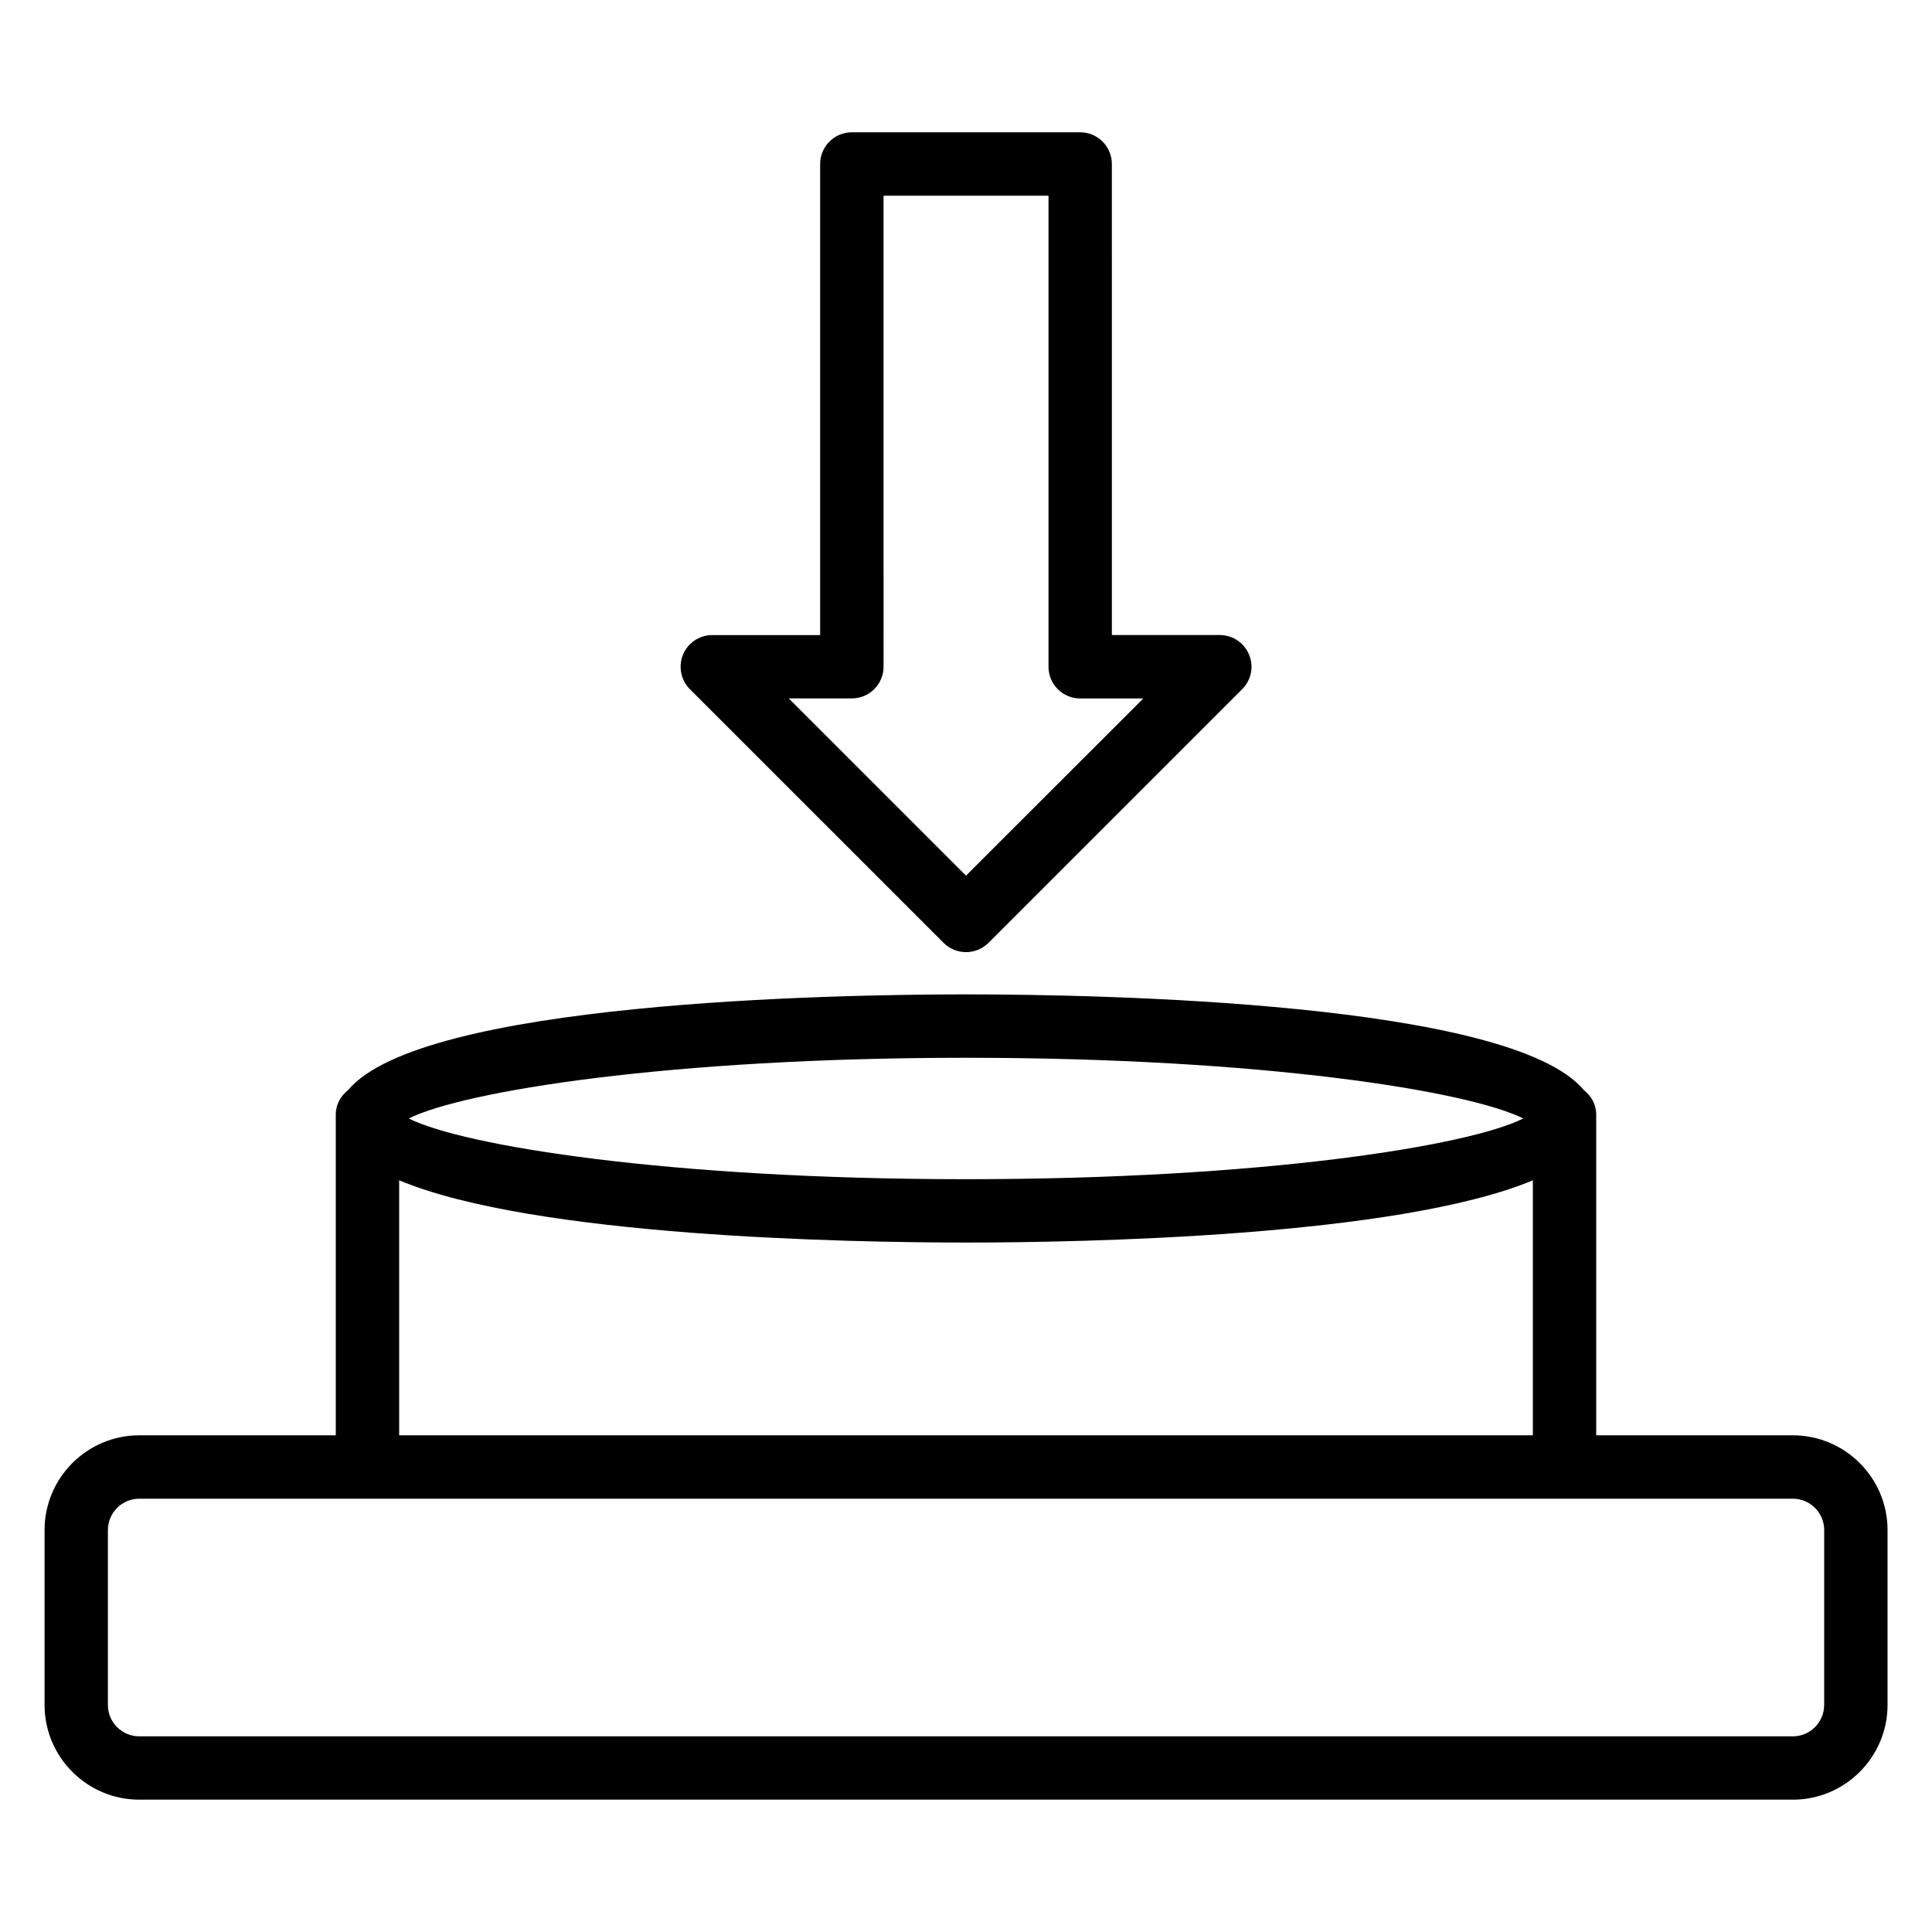 <?xml version="1.0" encoding="UTF-8"?>
<!-- Uploaded to: ICON Repo, www.svgrepo.com, Generator: ICON Repo Mixer Tools -->
<svg fill="#000000" width="800px" height="800px" version="1.1" viewBox="144 144 512 512" xmlns="http://www.w3.org/2000/svg">
 <g>
  <path d="m619.09 524.37h-52.078v-85.008c0-2.688-1.344-4.973-3.293-6.5-19.43-23.309-128.09-25.34-163.72-25.34-35.637 0-144.29 2.047-163.72 25.34-1.949 1.527-3.293 3.812-3.293 6.5v85.008h-52.07c-13.84 0-25.105 11.27-25.105 25.105v46.352c0 13.84 11.27 25.105 25.105 25.105h438.2c13.84 0 25.105-11.27 25.105-25.105v-46.352c0-13.836-11.27-25.105-25.121-25.105zm-219.09-100.05c78.746 0 133.26 8.852 147.67 16.09-14.41 7.238-68.922 16.09-147.67 16.09s-133.26-8.852-147.67-16.09c14.426-7.223 68.922-16.09 147.67-16.09zm-150.22 32.477c35.871 14.996 119.75 16.492 150.22 16.492s114.35-1.512 150.22-16.492v67.578h-300.44zm377.64 139.04c0 4.586-3.727 8.312-8.312 8.312h-438.2c-4.586 0-8.312-3.727-8.312-8.312v-46.352c0-4.586 3.727-8.312 8.312-8.312h438.21c4.586 0 8.312 3.727 8.312 8.312l-0.004 46.352z"/>
  <path d="m394.07 393.87c1.645 1.645 3.797 2.453 5.945 2.453s4.301-0.824 5.945-2.453l67.242-67.242c2.402-2.402 3.125-6.012 1.812-9.152-1.309-3.141-4.367-5.188-7.758-5.188h-28.598l-0.004-124.83c0-4.637-3.762-8.398-8.398-8.398h-60.508c-4.637 0-8.398 3.762-8.398 8.398v124.84h-28.582c-3.391 0-6.465 2.047-7.758 5.188s-0.57 6.75 1.812 9.152zm-24.316-64.789c4.637 0 8.398-3.762 8.398-8.398l-0.004-124.82h43.715v124.84c0 4.637 3.762 8.398 8.398 8.398h16.727l-46.988 46.953-46.973-46.973z"/>
 </g>
</svg>
